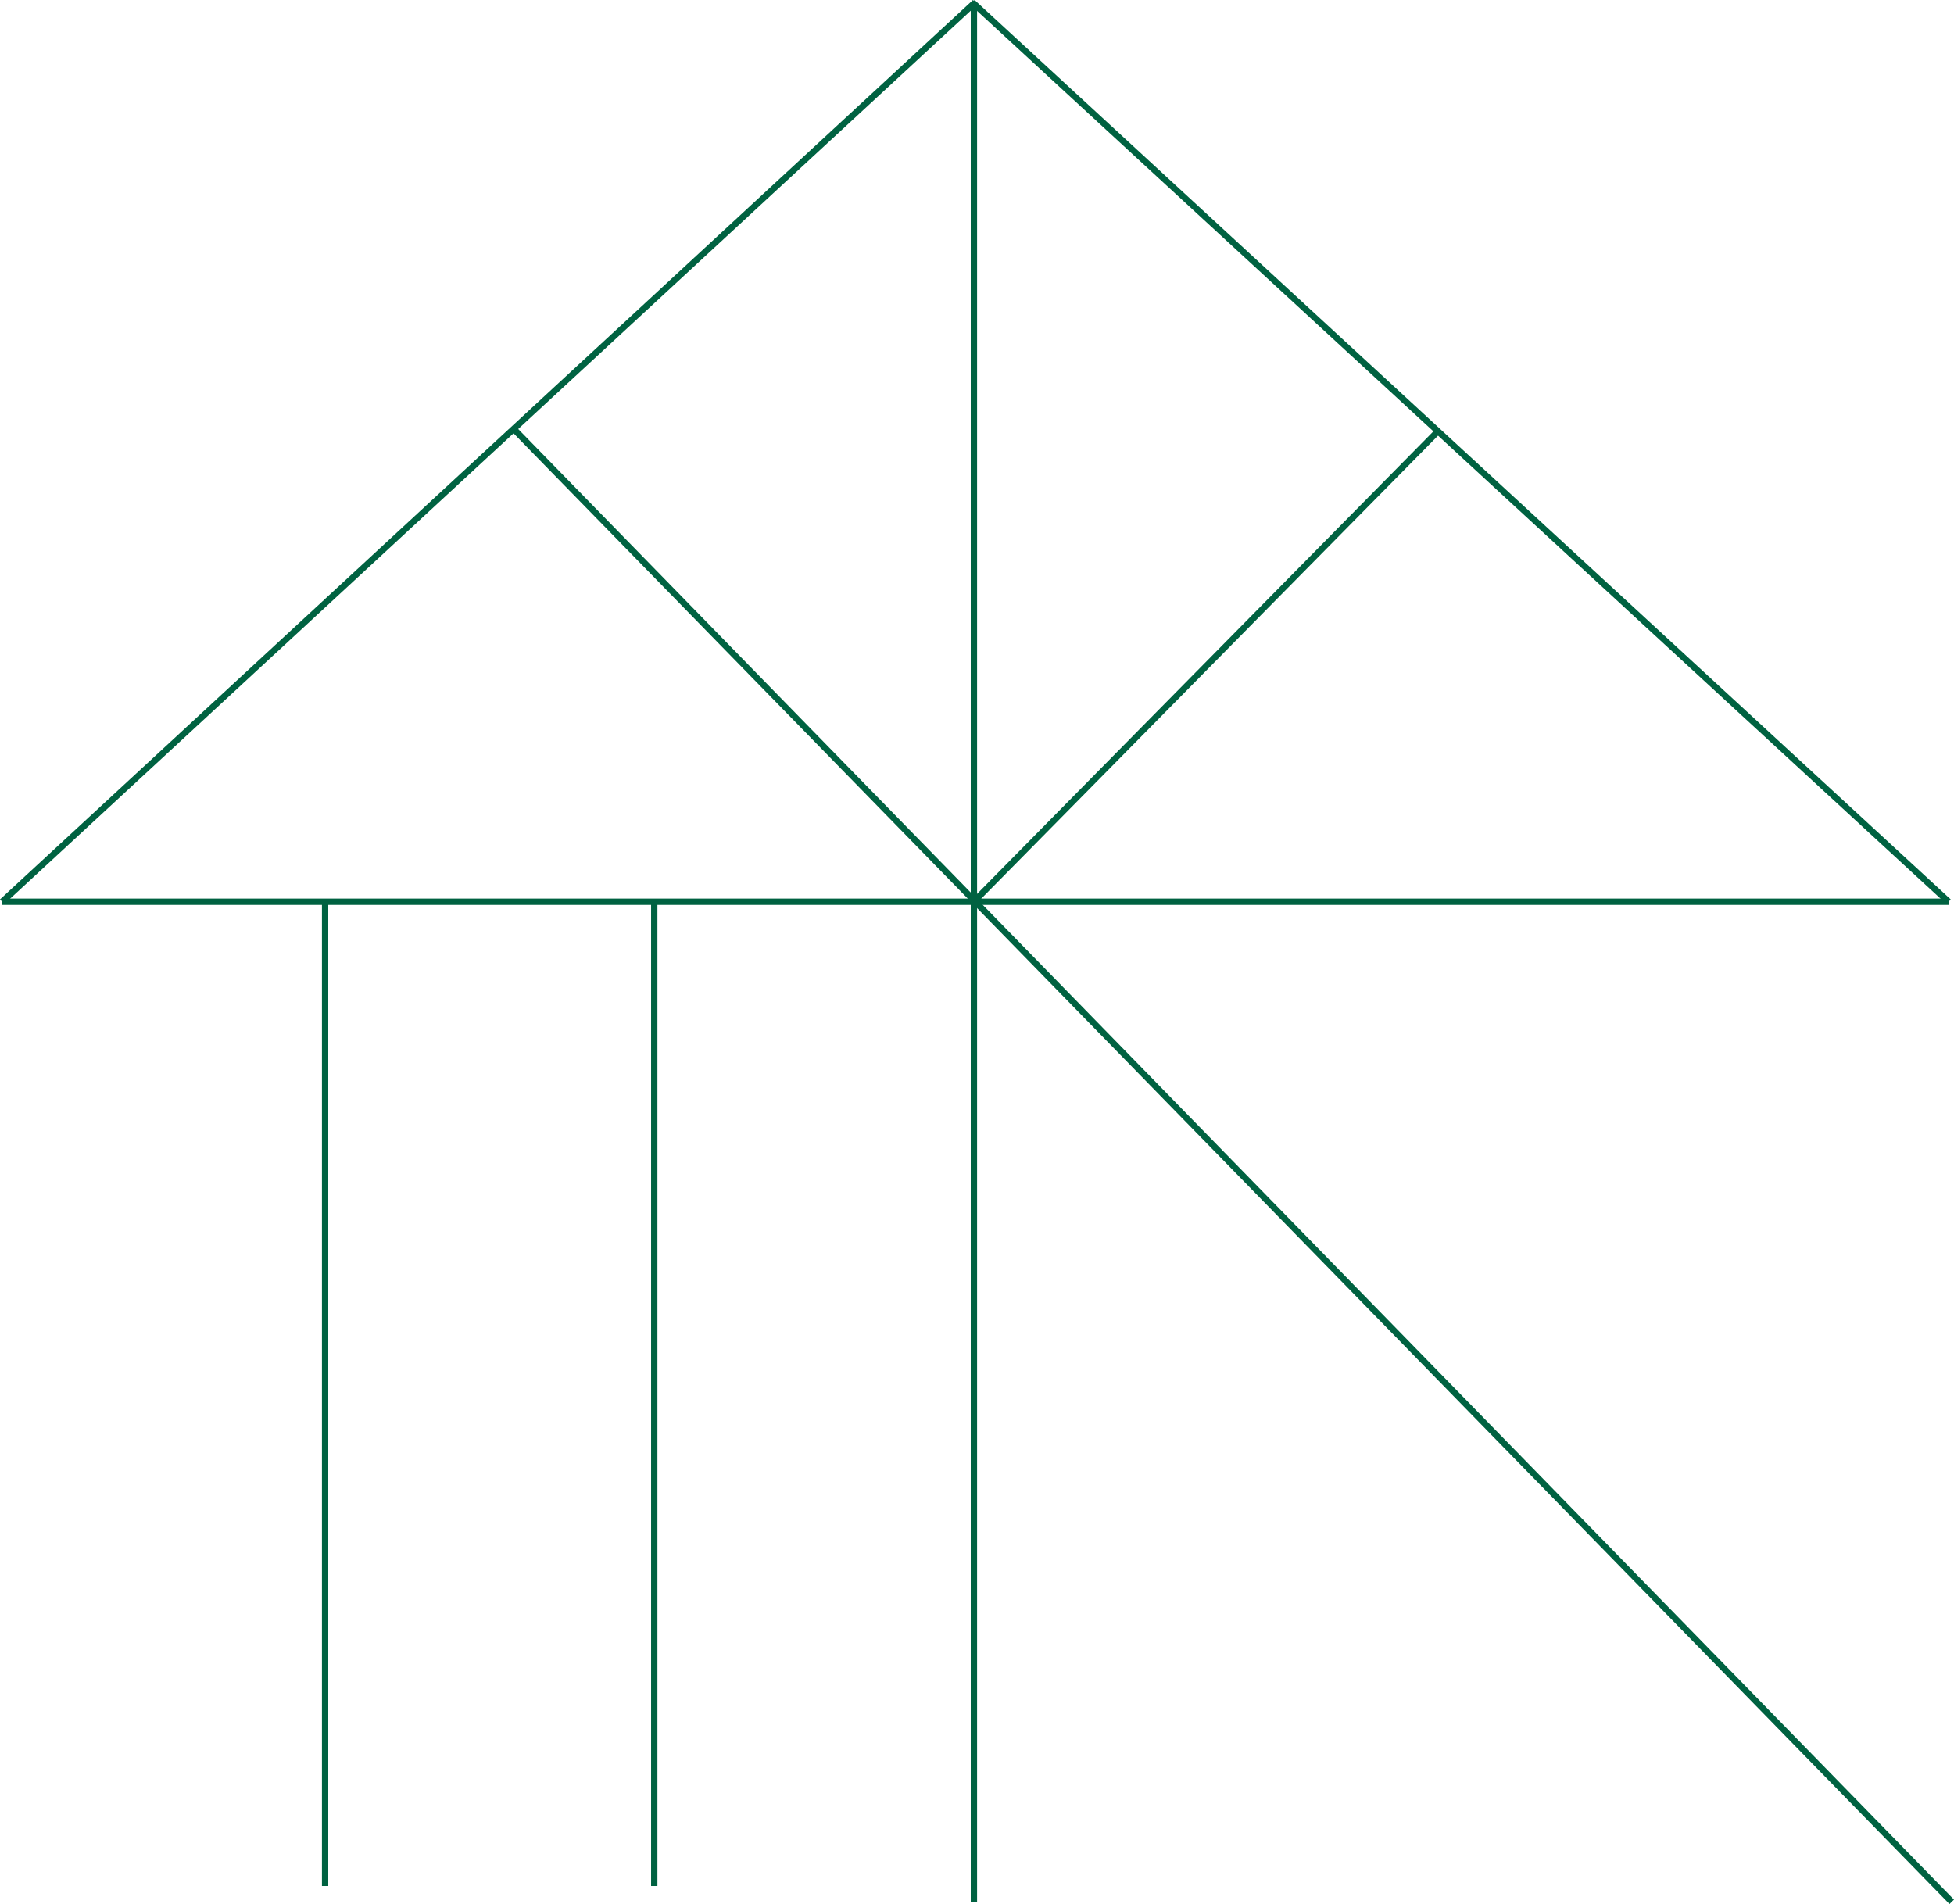 <svg xmlns="http://www.w3.org/2000/svg" width="617.394" height="601.607" viewBox="0 0 617.394 601.607">
  <g id="banner-bg" transform="translate(0.179 -90.592)">
    <line id="Line_263" data-name="Line 263" y1="599.325" transform="translate(307.543 92.175)" fill="none" stroke="#006241" stroke-width="2"/>
    <line id="Line_358" data-name="Line 358" y1="311" transform="translate(206.543 375.5)" fill="none" stroke="#006241" stroke-width="2"/>
    <line id="Line_359" data-name="Line 359" y1="311" transform="translate(102.543 375.5)" fill="none" stroke="#006241" stroke-width="2"/>
    <line id="Line_264" data-name="Line 264" y1="149" x2="147" transform="translate(307.5 226.5)" fill="none" stroke="#006241" stroke-width="2"/>
    <line id="Line_265" data-name="Line 265" x2="454" y2="465" transform="translate(162.5 226.5)" fill="none" stroke="#006241" stroke-width="2"/>
    <line id="Line_270" data-name="Line 270" y1="284.173" x2="307.424" transform="translate(0.5 91.327)" fill="none" stroke="#006241" stroke-width="2"/>
    <line id="Line_271" data-name="Line 271" x1="308.424" y1="284.173" transform="translate(307.076 91.327)" fill="none" stroke="#006241" stroke-width="2"/>
    <line id="Line_290" data-name="Line 290" x2="615" transform="translate(0.5 375.5)" fill="none" stroke="#006241" stroke-width="2"/>
  </g>
</svg>
